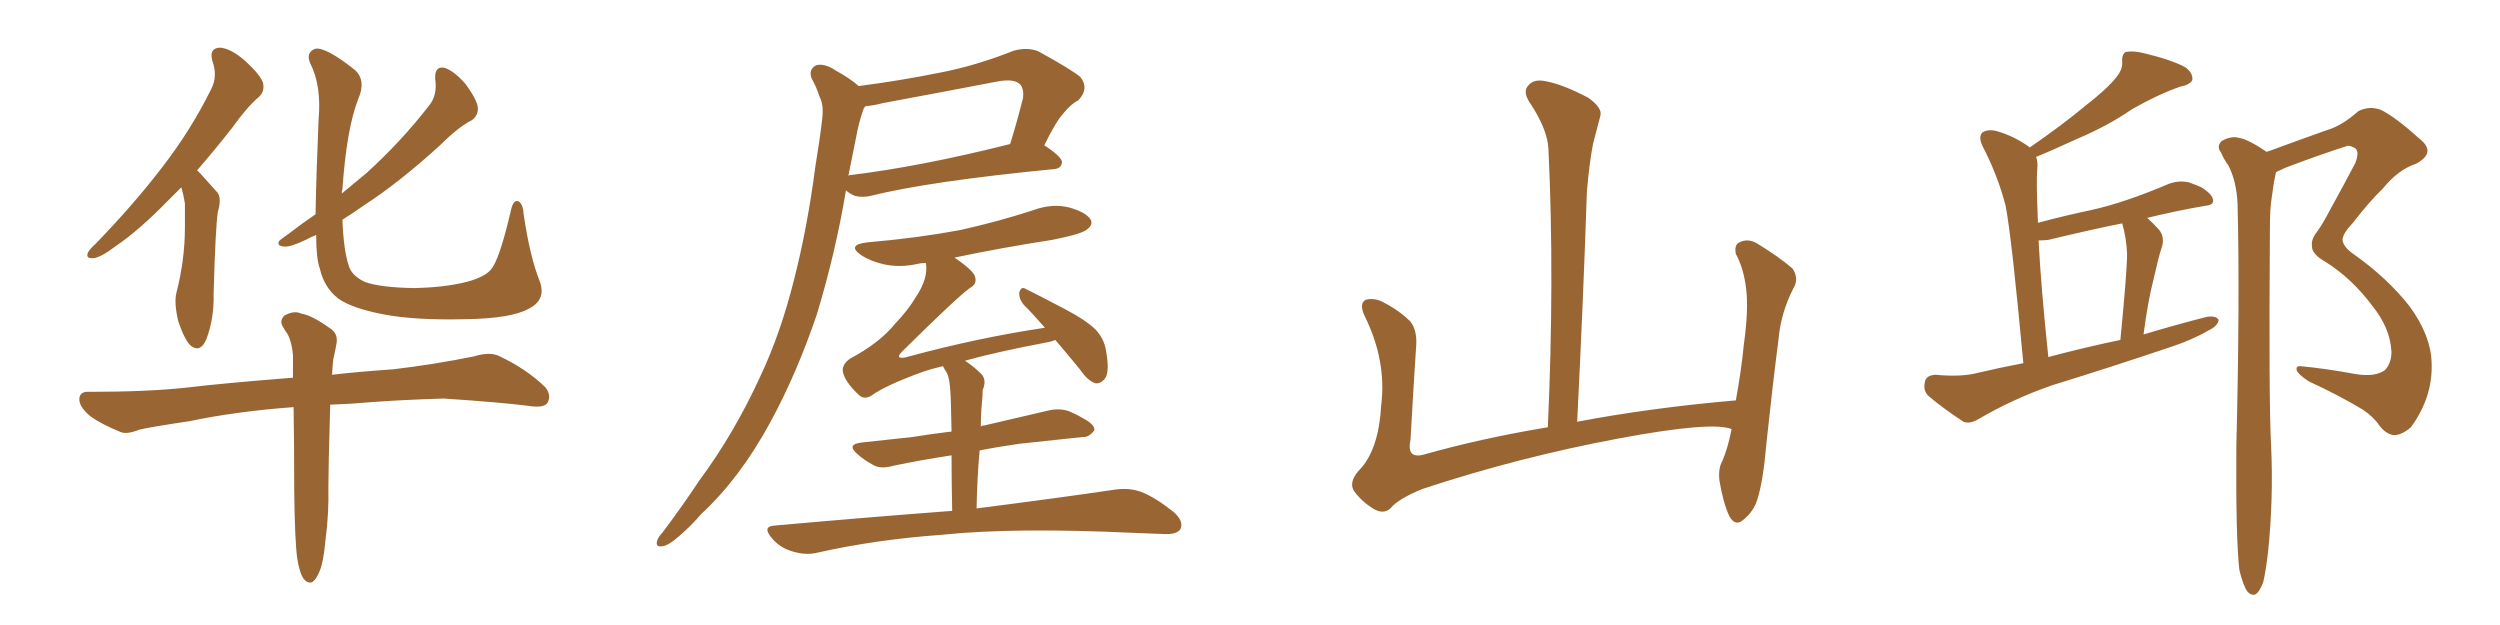 <svg xmlns="http://www.w3.org/2000/svg" xmlns:xlink="http://www.w3.org/1999/xlink" width="600" height="150"><path fill="#996633" padding="10" d="M43.51 44.97L43.51 44.97Q41.60 46.88 40.14 48.34L40.14 48.34Q33.25 55.37 27.83 59.03L27.83 59.03Q24.17 61.82 22.41 61.96L22.41 61.96Q20.51 62.11 21.09 60.64L21.09 60.64Q21.53 59.77 23.00 58.45L23.00 58.45Q32.08 49.07 38.82 40.28L38.82 40.28Q45.85 31.20 50.68 21.39L50.68 21.39Q52.29 18.31 50.98 14.65L50.98 14.65Q50.10 11.57 52.73 11.43L52.73 11.43Q55.37 11.57 58.89 14.65L58.89 14.65Q62.55 18.02 63.13 19.92L63.13 19.92Q63.57 21.97 62.11 23.29L62.11 23.29Q59.18 25.78 55.66 30.76L55.66 30.76Q51.27 36.33 47.31 40.87L47.31 40.87Q47.61 41.16 48.05 41.60L48.05 41.60Q49.66 43.36 52.00 46.00L52.00 46.00Q53.32 47.31 52.29 50.83L52.29 50.83Q51.71 54.49 51.27 70.46L51.27 70.46Q51.42 76.46 49.51 81.45L49.51 81.45Q48.05 84.81 45.70 82.91L45.70 82.91Q44.24 81.45 42.77 77.05L42.77 77.05Q41.75 72.66 42.33 70.31L42.33 70.31Q44.38 62.40 44.38 54.49L44.38 54.49Q44.38 51.71 44.38 48.93L44.38 48.93Q44.09 46.88 43.51 44.97ZM129.49 67.38L129.49 67.38Q131.25 71.92 126.86 74.12L126.86 74.12Q122.61 76.46 111.62 76.61L111.62 76.61Q99.61 76.90 91.99 75.44L91.99 75.44Q84.38 73.97 81.15 71.63L81.15 71.63Q77.78 68.99 76.76 64.45L76.76 64.45Q75.88 62.11 75.88 56.40L75.88 56.40Q74.71 56.84 73.68 57.42L73.68 57.42Q69.73 59.33 68.26 59.18L68.26 59.18Q66.21 59.03 67.09 57.71L67.09 57.71Q67.82 57.13 69.29 56.10L69.29 56.10Q72.51 53.61 75.73 51.42L75.73 51.42Q75.88 42.48 76.46 28.71L76.46 28.71Q77.20 20.51 74.41 15.09L74.41 15.09Q73.39 12.60 75.59 11.72L75.59 11.72Q78.08 11.13 85.25 16.85L85.25 16.85Q87.89 19.34 85.99 23.73L85.99 23.73Q83.20 30.76 82.18 45.41L82.18 45.41Q82.03 45.85 82.03 46.44L82.03 46.44Q85.25 43.80 88.04 41.46L88.04 41.46Q96.39 33.84 102.98 25.34L102.98 25.34Q105.03 22.85 104.44 18.90L104.44 18.90Q104.30 15.82 106.64 16.26L106.64 16.26Q108.98 16.99 111.77 20.21L111.77 20.21Q114.55 24.02 114.70 25.93L114.70 25.93Q114.70 27.83 113.23 28.86L113.23 28.86Q110.01 30.47 105.62 34.86L105.62 34.86Q95.80 43.80 87.45 49.22L87.45 49.22Q84.52 51.27 82.18 52.73L82.18 52.73Q82.47 60.35 83.79 64.01L83.79 64.01Q84.52 66.21 87.60 67.68L87.60 67.68Q91.26 68.99 99.32 69.14L99.32 69.14Q106.64 68.99 111.91 67.68L111.91 67.68Q116.31 66.50 117.77 64.75L117.77 64.75Q119.82 62.55 122.61 50.54L122.61 50.54Q123.19 47.75 124.51 48.34L124.51 48.34Q125.54 49.07 125.68 51.42L125.68 51.42Q127.15 61.52 129.49 67.38ZM71.34 134.03L71.34 134.03L71.34 134.03Q70.75 129.93 70.61 117.63L70.61 117.63Q70.61 106.49 70.46 97.71L70.46 97.71Q56.69 98.73 45.56 101.07L45.56 101.07Q35.74 102.54 33.40 103.13L33.40 103.13Q30.47 104.30 29.00 103.71L29.00 103.71Q24.32 101.81 21.68 99.90L21.68 99.90Q18.90 97.56 19.04 95.65L19.04 95.65Q19.19 93.90 21.39 94.04L21.39 94.04Q35.45 94.04 44.82 93.02L44.82 93.02Q53.32 91.99 70.02 90.67L70.02 90.67Q70.17 90.67 70.31 90.67L70.31 90.67Q70.31 87.45 70.31 85.11L70.31 85.11Q70.02 82.03 68.99 80.13L68.99 80.13Q68.41 79.39 67.97 78.52L67.97 78.52Q66.94 77.05 68.26 75.73L68.26 75.73Q70.61 74.41 72.36 75.29L72.36 75.29Q74.71 75.59 79.25 78.81L79.25 78.81Q81.30 80.13 80.71 82.76L80.71 82.76Q80.42 84.38 79.98 86.28L79.98 86.28Q79.83 87.60 79.69 89.94L79.69 89.94Q85.99 89.21 94.48 88.62L94.48 88.62Q104.30 87.45 113.67 85.55L113.67 85.55Q117.48 84.38 119.68 85.40L119.68 85.40Q126.27 88.48 130.81 92.87L130.81 92.87Q132.42 94.78 131.40 96.68L131.40 96.68Q130.52 98.00 126.86 97.41L126.86 97.41Q119.82 96.53 106.49 95.65L106.49 95.65Q96.53 95.95 88.92 96.53L88.92 96.53Q84.08 96.97 79.25 97.12L79.25 97.12Q78.81 112.35 78.81 116.89L78.81 116.89Q78.96 123.34 78.08 129.93L78.08 129.93Q77.64 134.77 76.76 136.96L76.76 136.96Q75.88 139.16 74.85 139.75L74.85 139.75Q73.83 140.04 72.95 139.01L72.95 139.01Q71.92 137.70 71.34 134.03ZM206.10 20.65L206.10 20.65Q216.21 19.34 225.59 17.43L225.59 17.43Q234.08 15.82 243.31 12.16L243.31 12.16Q246.53 11.28 249.17 12.30L249.17 12.30Q256.93 16.55 259.28 18.46L259.28 18.46Q261.47 21.24 258.84 24.02L258.84 24.02Q256.93 25.05 255.18 27.25L255.18 27.25Q253.42 29.15 250.63 34.86L250.63 34.86Q254.88 37.65 254.88 38.96L254.88 38.96Q254.74 40.43 252.98 40.58L252.98 40.58Q222.95 43.51 208.89 47.02L208.89 47.02Q206.98 47.46 205.22 47.02L205.22 47.02Q204.05 46.58 203.03 45.70L203.03 45.70Q200.54 60.64 196.00 75.59L196.00 75.59Q191.16 89.79 184.86 101.37L184.86 101.37Q177.54 114.84 168.31 123.34L168.31 123.34Q165.97 126.12 162.89 128.76L162.89 128.76Q160.40 130.96 158.94 131.10L158.94 131.10Q157.18 131.40 157.76 129.64L157.76 129.64Q158.06 128.76 158.94 127.88L158.94 127.88Q163.48 121.88 167.87 115.28L167.87 115.28Q176.22 104.00 182.52 90.23L182.52 90.23Q187.35 79.98 190.58 67.09L190.58 67.09Q193.80 54.49 195.70 39.84L195.70 39.84Q196.73 33.69 197.31 28.71L197.31 28.71Q197.75 25.20 196.73 23.29L196.73 23.29Q195.85 20.65 194.82 18.90L194.82 18.90Q193.95 16.70 195.85 15.67L195.85 15.67Q197.90 15.09 200.68 16.99L200.68 16.99Q203.91 18.75 206.10 20.65ZM205.52 32.67L205.52 32.67Q204.64 37.21 203.61 42.19L203.61 42.19Q203.76 42.04 203.91 42.04L203.91 42.04Q220.90 39.99 242.43 34.57L242.43 34.57Q244.04 29.44 245.51 23.58L245.51 23.58Q245.80 21.24 244.78 20.21L244.78 20.21Q243.46 18.90 239.79 19.48L239.79 19.48Q226.03 22.12 211.82 24.76L211.82 24.76Q209.62 25.34 207.71 25.49L207.71 25.49Q207.28 25.93 207.13 26.51L207.13 26.51Q206.10 29.44 205.52 32.67ZM228.52 122.61L228.52 122.61L228.52 122.61Q228.37 114.70 228.37 109.28L228.37 109.28Q220.75 110.45 214.45 111.77L214.45 111.77Q211.38 112.65 209.62 111.62L209.62 111.62Q207.42 110.45 205.96 109.13L205.96 109.13Q202.88 106.64 206.84 106.20L206.84 106.20Q213.28 105.47 218.99 104.88L218.99 104.88Q223.54 104.15 228.37 103.56L228.37 103.56Q228.22 95.36 228.08 93.90L228.08 93.90Q227.93 91.11 227.34 89.65L227.34 89.65Q226.76 88.77 226.32 87.89L226.32 87.89Q223.10 88.62 220.75 89.50L220.75 89.50Q212.40 92.58 209.18 94.92L209.18 94.92Q207.28 96.09 205.96 94.63L205.96 94.63Q202.73 91.55 202.29 89.21L202.29 89.21Q202.00 87.60 203.91 86.13L203.91 86.13Q211.08 82.32 214.75 77.78L214.75 77.78Q217.97 74.41 219.87 71.19L219.87 71.19Q222.80 66.80 222.22 63.13L222.22 63.13Q221.04 63.13 220.46 63.28L220.46 63.28Q216.06 64.31 212.11 63.43L212.11 63.43Q208.89 62.70 206.69 61.23L206.69 61.23Q203.03 58.74 208.30 58.15L208.30 58.15Q220.17 57.13 230.42 55.22L230.42 55.22Q239.65 53.17 248.14 50.39L248.14 50.39Q252.54 48.78 256.64 49.80L256.64 49.80Q260.74 50.98 261.77 52.73L261.77 52.73Q262.35 53.91 261.04 54.93L261.04 54.93Q260.01 56.10 252.54 57.57L252.54 57.57Q240.23 59.47 229.10 61.82L229.10 61.82Q233.35 64.75 233.94 66.21L233.94 66.21Q234.67 68.12 232.76 69.14L232.76 69.14Q229.83 71.19 216.50 84.38L216.50 84.38Q215.63 85.25 215.77 85.69L215.77 85.69Q216.36 86.13 218.12 85.55L218.12 85.55Q234.96 81.01 250.78 78.66L250.78 78.66Q248.00 75.44 245.65 73.10L245.65 73.10Q244.48 71.63 244.63 70.17L244.63 70.17Q245.07 68.70 246.09 69.29L246.09 69.29Q249.32 70.90 255.47 74.12L255.47 74.12Q260.74 76.90 262.94 79.10L262.94 79.10Q264.99 81.30 265.43 84.08L265.43 84.08Q266.46 89.65 264.99 91.11L264.99 91.11Q263.96 92.14 262.94 91.99L262.94 91.99Q261.04 91.41 259.28 88.77L259.28 88.77Q256.05 84.81 253.27 81.59L253.27 81.59Q252.25 82.03 251.22 82.18L251.22 82.18Q239.50 84.38 231.59 86.57L231.59 86.57Q233.64 87.89 235.55 89.79L235.55 89.79Q236.87 91.26 235.84 93.60L235.84 93.60Q235.84 94.92 235.69 96.39L235.69 96.39Q235.40 99.17 235.40 102.39L235.40 102.39Q235.69 102.10 236.28 102.10L236.28 102.10Q243.90 100.34 251.37 98.58L251.37 98.58Q254.30 97.85 256.64 98.73L256.64 98.73Q258.69 99.61 259.57 100.20L259.57 100.20Q262.79 101.81 262.65 103.27L262.65 103.27Q261.33 105.03 259.86 104.88L259.86 104.88Q253.13 105.62 244.78 106.49L244.78 106.49Q239.50 107.23 235.11 108.11L235.11 108.11Q234.52 114.55 234.38 122.02L234.38 122.02Q255.03 119.38 267.77 117.48L267.77 117.48Q271.14 117.04 273.93 118.07L273.93 118.07Q277.29 119.38 281.69 122.90L281.69 122.90Q284.18 125.10 283.30 127.00L283.30 127.00Q282.42 128.32 279.35 128.17L279.35 128.17Q275.83 128.03 271.88 127.88L271.88 127.88Q243.60 126.56 226.32 128.32L226.32 128.32Q210.06 129.49 195.85 132.71L195.85 132.71Q193.21 133.30 189.99 132.28L189.99 132.28Q187.06 131.40 185.16 129.05L185.16 129.05Q182.81 126.27 186.04 126.12L186.04 126.12Q209.03 124.07 228.52 122.61ZM415.58 102.98L415.58 102.98L415.58 102.98Q410.89 101.07 388.77 105.18L388.77 105.18Q364.45 109.72 341.46 117.33L341.46 117.33Q335.60 119.68 333.69 122.02L333.69 122.02Q332.08 123.49 329.74 122.17L329.74 122.17Q326.81 120.41 324.90 117.77L324.90 117.77Q323.58 115.43 326.66 112.35L326.66 112.35Q330.91 107.52 331.49 97.27L331.49 97.27Q332.81 86.57 327.54 75.88L327.54 75.88Q326.07 72.80 327.83 71.92L327.83 71.92Q329.74 71.48 331.64 72.36L331.64 72.36Q335.74 74.41 338.53 77.20L338.53 77.20Q340.28 79.54 339.84 83.64L339.84 83.64Q339.11 94.78 338.53 105.47L338.53 105.47Q337.50 110.16 341.60 109.13L341.60 109.13Q355.52 105.18 371.48 102.54L371.48 102.54Q373.10 66.80 371.63 35.89L371.63 35.89Q371.48 31.05 366.94 24.32L366.94 24.32Q365.48 21.83 366.80 20.51L366.80 20.51Q368.12 18.90 370.90 19.48L370.90 19.48Q375 20.21 381.15 23.44L381.15 23.44Q384.67 25.93 384.08 27.83L384.08 27.83Q383.35 30.62 382.32 34.57L382.32 34.57Q381.45 39.11 380.86 45.85L380.86 45.85Q379.98 72.22 378.52 101.22L378.52 101.22Q396.24 97.85 416.60 96.09L416.60 96.09Q417.92 88.92 418.51 82.76L418.51 82.76Q419.68 74.41 419.09 69.43L419.09 69.43Q418.51 64.45 416.60 60.94L416.60 60.94Q416.16 58.74 417.48 58.15L417.48 58.15Q419.53 57.13 421.73 58.45L421.73 58.45Q427.00 61.67 430.22 64.45L430.22 64.45Q431.84 66.94 430.37 69.29L430.37 69.29Q427.44 75 426.86 81.30L426.86 81.30Q425.39 92.72 423.93 106.49L423.93 106.49Q423.19 115.43 421.73 119.97L421.73 119.97Q420.85 122.75 418.51 124.66L418.51 124.66Q416.46 126.56 414.99 123.78L414.99 123.78Q413.53 120.56 412.65 115.28L412.65 115.28Q412.35 112.35 413.38 110.60L413.38 110.60Q414.70 107.52 415.58 102.98ZM485.60 87.16L485.60 87.16Q482.81 56.98 481.35 49.37L481.35 49.37Q479.44 42.04 475.78 35.01L475.78 35.01Q474.76 32.81 475.78 31.79L475.78 31.79Q477.10 30.91 479.30 31.49L479.30 31.49Q483.40 32.67 487.06 35.30L487.06 35.30Q487.06 35.30 487.06 35.45L487.06 35.45Q495.12 29.88 500.54 25.34L500.54 25.34Q505.66 21.39 507.86 18.60L507.86 18.60Q509.47 16.70 509.33 14.79L509.33 14.79Q509.18 13.04 510.21 12.45L510.21 12.45Q512.11 12.16 514.45 12.74L514.45 12.74Q521.19 14.36 524.41 16.11L524.41 16.11Q526.32 17.43 526.17 19.19L526.17 19.19Q525.59 20.36 523.24 20.80L523.24 20.80Q517.82 22.71 511.67 26.22L511.67 26.22Q505.96 30.18 498.34 33.40L498.34 33.40Q492.33 36.18 488.67 37.65L488.67 37.65Q489.11 38.82 488.96 40.58L488.96 40.58Q488.67 43.21 489.11 53.47L489.11 53.47Q495.70 51.71 502.00 50.39L502.00 50.39Q509.91 48.63 520.61 44.09L520.61 44.09Q523.10 43.21 525.44 43.80L525.44 43.80Q527.05 44.38 528.37 44.97L528.37 44.97Q531.15 46.73 531.15 48.19L531.15 48.19Q531.15 49.22 529.39 49.37L529.39 49.37Q522.51 50.54 515.33 52.29L515.33 52.29Q516.80 53.61 518.12 55.08L518.12 55.08Q519.73 56.98 518.70 59.77L518.70 59.77Q518.12 61.38 516.80 67.24L516.80 67.24Q515.48 72.36 514.45 80.27L514.45 80.27Q522.22 77.93 529.69 76.03L529.69 76.03Q531.88 75.73 532.47 76.76L532.47 76.76Q532.32 78.22 530.13 79.25L530.13 79.25Q526.17 81.59 520.75 83.35L520.75 83.35Q506.84 88.04 492.63 92.43L492.63 92.43Q483.25 95.65 474.76 100.63L474.76 100.63Q472.71 101.81 471.24 101.22L471.24 101.22Q466.11 97.85 462.89 95.07L462.89 95.07Q461.43 93.75 462.01 91.55L462.01 91.55Q462.30 90.09 464.50 89.94L464.50 89.94Q470.65 90.53 474.61 89.50L474.61 89.50Q480.18 88.18 485.60 87.16ZM491.60 85.69L491.60 85.69Q500.39 83.35 508.89 81.59L508.89 81.59Q510.50 65.04 510.50 60.94L510.50 60.94Q510.35 57.13 509.33 53.61L509.33 53.61Q502.59 54.93 491.60 57.57L491.60 57.57Q490.28 57.71 489.26 57.71L489.26 57.71Q489.84 68.99 491.60 85.69ZM572.46 88.77L572.46 88.77L572.46 88.77Q574.07 86.87 573.93 84.23L573.93 84.23Q573.63 78.66 569.24 73.24L569.24 73.24Q564.40 66.80 558.11 62.84L558.11 62.84Q554.74 60.94 554.88 59.03L554.88 59.03Q554.59 57.57 556.05 55.66L556.05 55.66Q557.37 53.91 559.28 50.24L559.28 50.24Q562.21 44.97 565.28 39.11L565.28 39.11Q566.31 36.47 565.28 35.60L565.28 35.60Q563.96 34.86 563.38 35.01L563.38 35.01Q556.49 37.21 548.44 40.28L548.44 40.28Q547.12 40.87 546.24 41.31L546.24 41.31Q545.65 43.95 545.21 47.46L545.21 47.46Q544.78 50.10 544.78 54.64L544.78 54.64Q544.48 96.39 545.07 107.08L545.07 107.08Q545.65 119.68 544.34 132.42L544.34 132.42Q543.75 137.40 543.16 139.75L543.16 139.75Q542.29 142.09 541.26 142.68L541.26 142.68Q540.23 142.97 539.36 141.94L539.36 141.94Q538.33 140.48 537.45 136.82L537.45 136.82Q536.57 129.35 536.72 107.23L536.72 107.23Q537.60 71.63 537.01 48.78L537.01 48.78Q536.72 43.36 534.81 39.70L534.81 39.70Q533.64 38.09 533.06 36.62L533.06 36.62Q531.88 35.16 533.20 33.84L533.20 33.84Q535.55 32.52 537.45 33.11L537.45 33.11Q539.50 33.40 544.04 36.47L544.04 36.47Q544.19 36.33 544.78 36.18L544.78 36.18Q551.95 33.54 558.54 31.20L558.54 31.20Q562.06 30.18 566.02 26.66L566.02 26.66Q568.65 25.34 571.44 26.37L571.44 26.37Q574.95 28.13 580.81 33.40L580.81 33.40Q584.77 36.62 579.93 39.26L579.93 39.26Q575.54 40.72 571.88 45.26L571.88 45.26Q568.80 48.19 564.70 53.47L564.70 53.47Q562.35 55.96 562.21 57.42L562.21 57.42Q562.21 59.18 564.99 61.08L564.99 61.08Q573.05 66.80 578.32 73.54L578.32 73.54Q583.45 80.57 583.59 87.16L583.59 87.16Q583.89 95.36 578.61 102.54L578.61 102.54Q576.42 104.44 574.51 104.44L574.51 104.44Q572.61 104.15 571.14 102.25L571.14 102.25Q569.68 100.05 567.04 98.29L567.04 98.29Q561.18 94.78 554.15 91.55L554.15 91.55Q551.66 89.94 551.22 88.92L551.22 88.92Q550.93 87.74 552.25 87.89L552.25 87.89Q558.40 88.48 565.43 89.79L565.43 89.79Q570.12 90.53 572.46 88.77Z"/></svg>